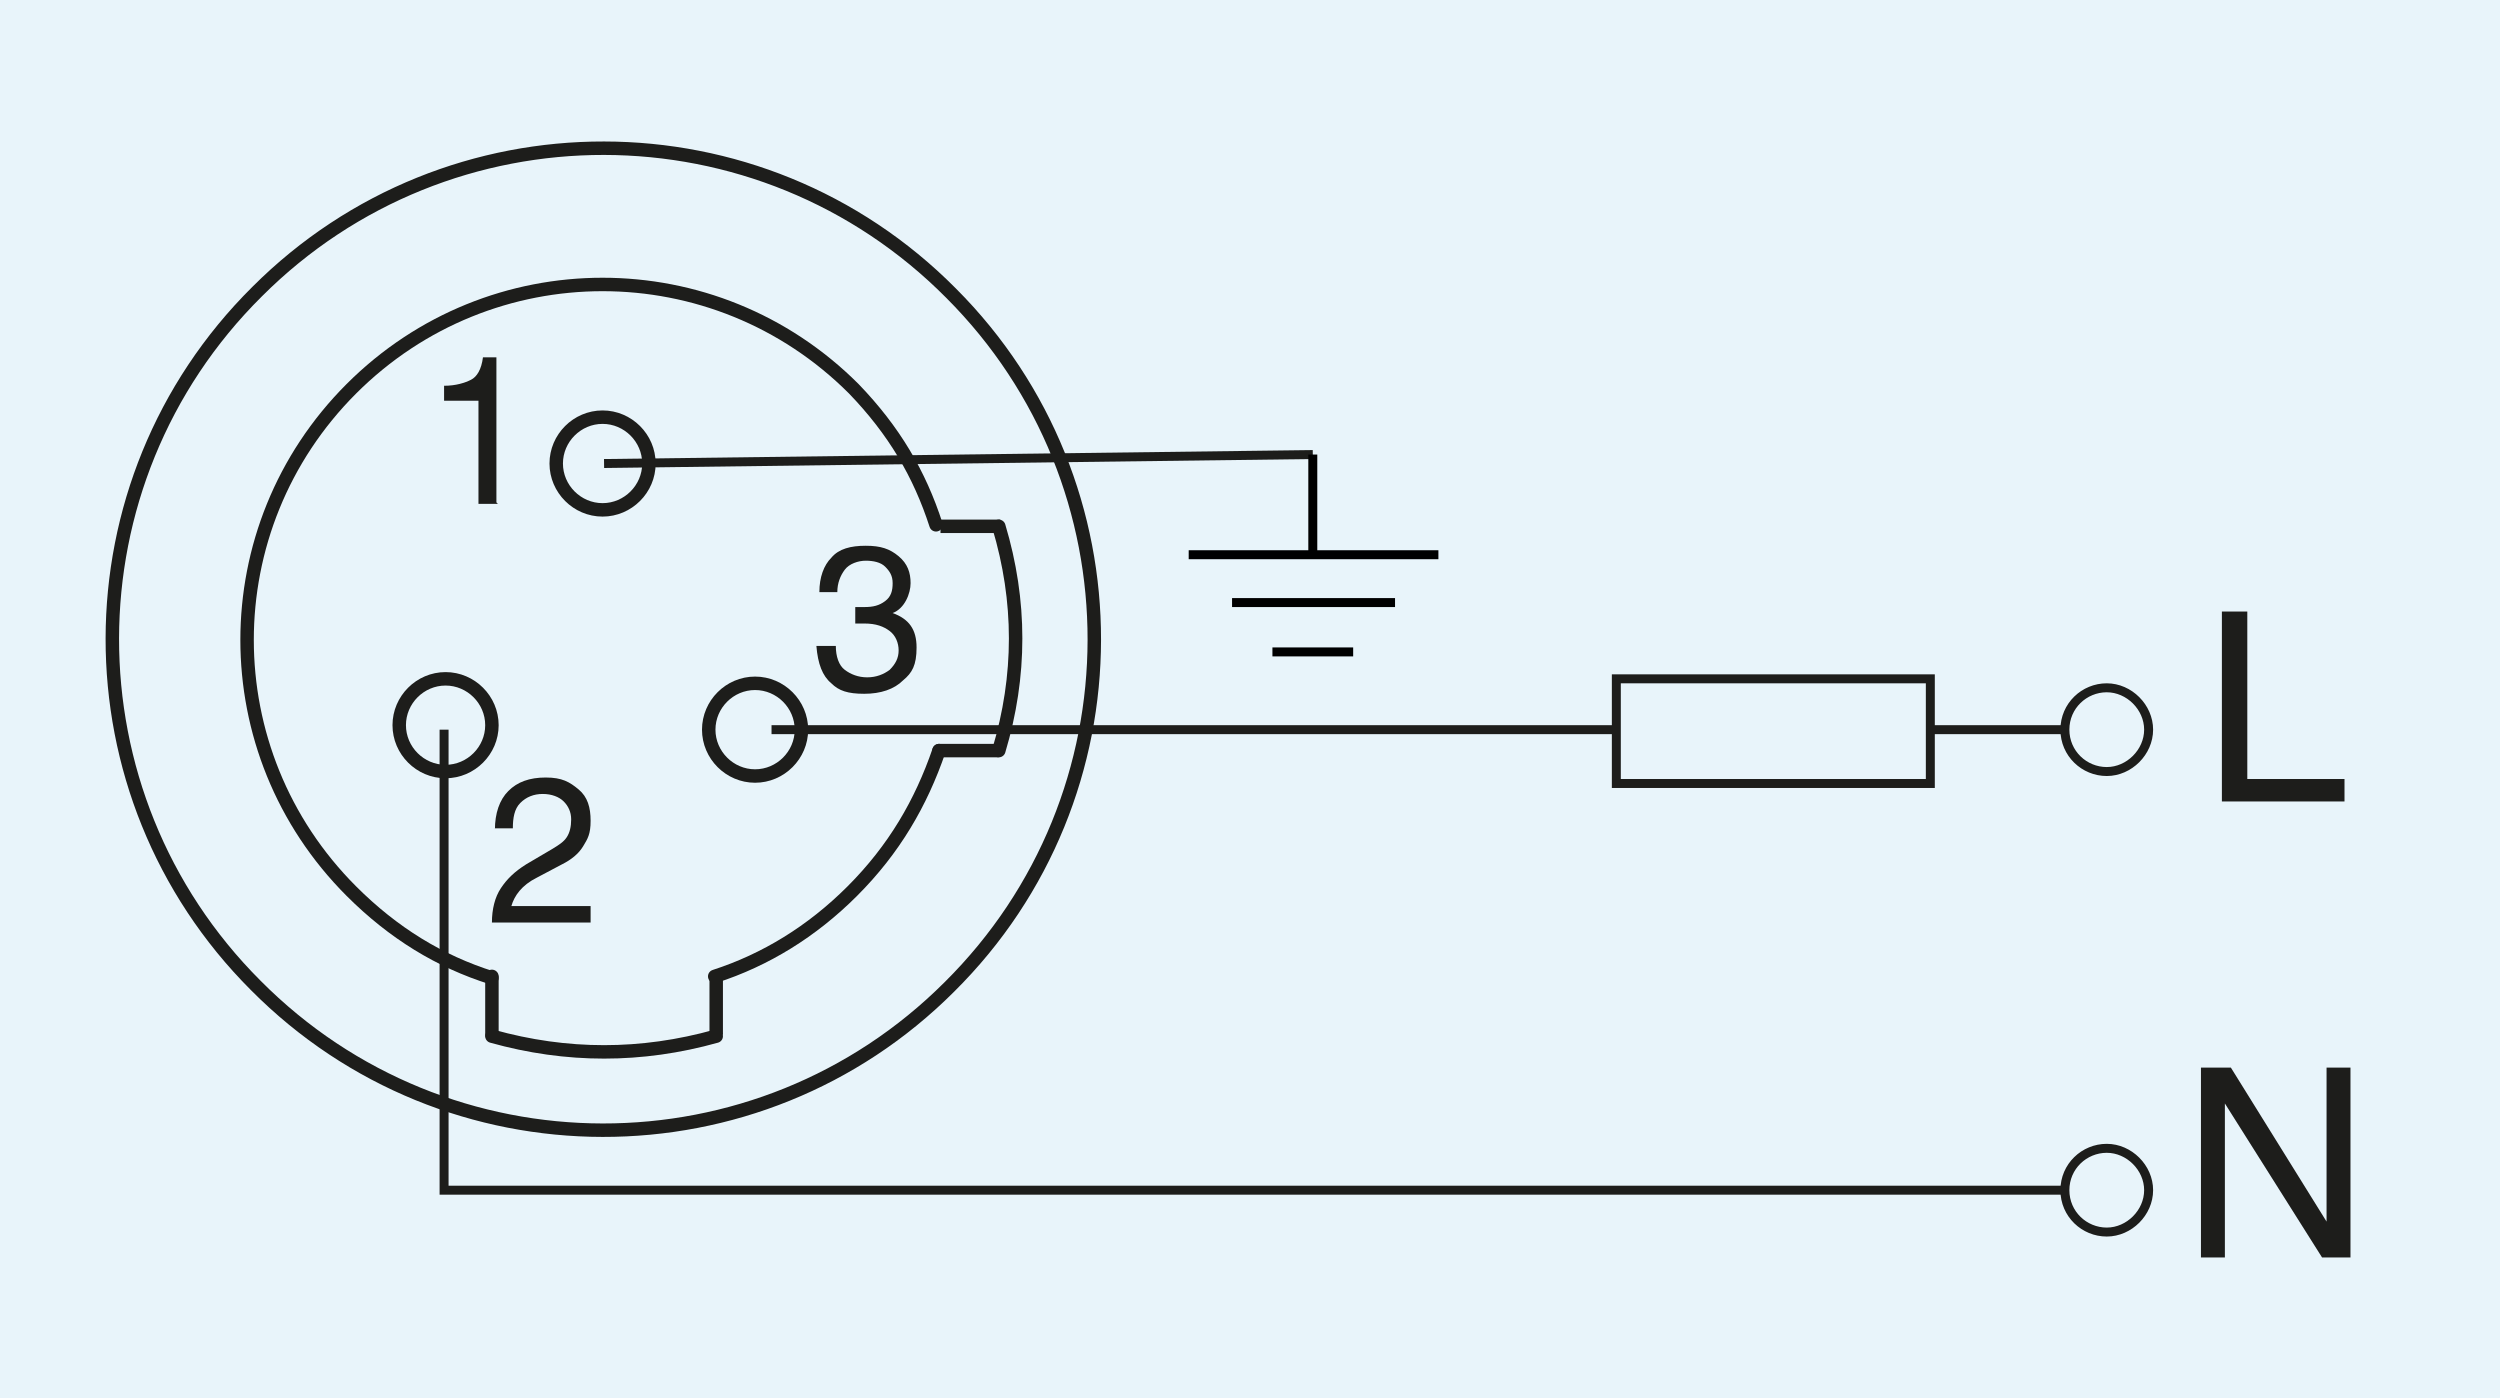 <?xml version="1.0" encoding="UTF-8"?>
<svg xmlns="http://www.w3.org/2000/svg" version="1.1" viewBox="0 0 167.2 93.5">
  <!-- Generator: Adobe Illustrator 29.0.1, SVG Export Plug-In . SVG Version: 2.1.0 Build 192)  -->
  <defs>
    <style>
      .st0 {
        stroke: #000;
        stroke-miterlimit: 2;
        stroke-width: .6px;
      }

      .st0, .st1, .st2, .st3 {
        fill: none;
      }

      .st1, .st2, .st4, .st3 {
        stroke: #1d1d1b;
      }

      .st1, .st4 {
        stroke-width: .6px;
      }

      .st2 {
        stroke-linecap: round;
      }

      .st2, .st3 {
        stroke-width: .9px;
      }

      .st5 {
        fill: #1d1d1b;
      }

      .st4, .st6 {
        fill: #e8f4fa;
      }
    </style>
  </defs>
  <g id="Frame">
    <rect class="st6" x="0" width="167.2" height="93.5"/>
  </g>
  <g id="V13">
    <line class="st1" x1="51.6" y1="48.8" x2="138.1" y2="48.8"/>
    <line class="st1" x1="40.4" y1="31" x2="87.8" y2="30.4"/>
    <polyline class="st1" points="29.7 48.8 29.7 79.6 138.1 79.6"/>
    <rect class="st4" x="108.1" y="45.4" width="21" height="7"/>
    <path class="st4" d="M143.7,79.6c0-1.5-1.3-2.8-2.8-2.8s-2.8,1.2-2.8,2.8,1.3,2.8,2.8,2.8,2.8-1.3,2.8-2.8Z"/>
    <path class="st4" d="M143.7,48.8c0-1.5-1.3-2.8-2.8-2.8s-2.8,1.2-2.8,2.8,1.3,2.8,2.8,2.8,2.8-1.3,2.8-2.8Z"/>
    <path class="st5" d="M155.5,71.4h1.7v12.7h-1.9l-6.5-10.3h0v10.3h-1.6v-12.7h2l6.4,10.3h0v-10.3Z"/>
    <path class="st5" d="M150.3,52.1h6.5v1.5h-8.2v-12.7h1.7v11.2Z"/>
    <g>
      <line class="st0" x1="87.8" y1="37" x2="87.8" y2="30.4"/>
      <g>
        <line class="st0" x1="96.2" y1="37.1" x2="79.5" y2="37.1"/>
        <line class="st0" x1="93.3" y1="40.3" x2="82.4" y2="40.3"/>
        <line class="st0" x1="90.5" y1="43.6" x2="85.1" y2="43.6"/>
      </g>
    </g>
    <g>
      <path class="st2" d="M32.9,69.3c5,1.4,10,1.4,15,0"/>
      <path class="st3" d="M63.5,66c12.9-12.8,12.9-33.6.1-46.4-12.8-12.9-33.6-12.9-46.4-.1-12.9,12.8-12.9,33.6-.1,46.4,12.8,12.9,33.6,12.9,46.4.1Z"/>
      <g>
        <path class="st2" d="M62.6,35.1c-1.1-3.4-2.8-6.3-5.5-9.1-9.3-9.3-24.3-9.3-33.6,0-9.3,9.3-9.3,24.3,0,33.6,2.8,2.8,5.9,4.7,9.4,5.8"/>
        <path class="st2" d="M47.8,65.3c3.4-1.1,6.5-3,9.2-5.7,2.8-2.8,4.6-5.9,5.8-9.4"/>
      </g>
      <line class="st3" x1="47.9" y1="65.2" x2="47.9" y2="69.2"/>
      <line class="st2" x1="32.9" y1="65.3" x2="32.9" y2="69.2"/>
      <path class="st2" d="M66.8,50.2c1.5-5,1.5-10,0-15"/>
      <line class="st3" x1="62.9" y1="35.2" x2="66.9" y2="35.2"/>
      <line class="st2" x1="62.8" y1="50.2" x2="66.7" y2="50.2"/>
      <path class="st3" d="M43.4,31c0-1.7-1.4-3.1-3.1-3.1s-3.1,1.4-3.1,3.1,1.4,3.1,3.1,3.1,3.1-1.4,3.1-3.1Z"/>
      <path class="st3" d="M53.6,48.8c0-1.7-1.4-3.1-3.1-3.1s-3.1,1.4-3.1,3.1,1.4,3.1,3.1,3.1,3.1-1.4,3.1-3.1Z"/>
      <path class="st3" d="M32.9,48.5c0-1.7-1.4-3.1-3.1-3.1s-3.1,1.4-3.1,3.1,1.4,3.1,3.1,3.1,3.1-1.4,3.1-3.1Z"/>
    </g>
    <path class="st5" d="M33.3,33.7h-1.3v-6.9h-2.3v-1c.8,0,1.4-.2,1.8-.4.4-.2.7-.7.8-1.5h.9v9.7Z"/>
    <path class="st5" d="M57.2,40.6c.2,0,.4,0,.6,0,.6,0,1-.1,1.4-.4s.5-.7.5-1.2-.2-.8-.5-1.1-.8-.4-1.3-.4-1.1.2-1.4.6c-.3.4-.5.9-.5,1.5h-1.2c0-1,.3-1.8.8-2.3.5-.6,1.3-.8,2.3-.8s1.6.2,2.2.7.8,1.1.8,1.8-.4,1.7-1.2,2h0c1.1.4,1.6,1.1,1.6,2.3s-.3,1.7-.9,2.2c-.6.6-1.5.9-2.6.9s-1.7-.2-2.2-.7c-.6-.5-.9-1.3-1-2.5h1.3c0,.7.2,1.3.6,1.6.4.3.9.5,1.5.5s1.1-.2,1.5-.5c.4-.4.6-.8.6-1.3s-.2-1-.6-1.3-.9-.5-1.7-.5-.4,0-.6,0v-1Z"/>
    <path class="st5" d="M33.1,55.5c0-1.1.3-2,.9-2.6s1.4-.9,2.5-.9,1.6.3,2.2.8c.6.5.8,1.2.8,2.1s-.2,1.2-.5,1.7c-.3.5-.8.9-1.4,1.2l-1.7.9c-1,.5-1.5,1.2-1.7,1.9h5.3v1.1h-6.6c0-.9.2-1.7.6-2.3.4-.6.9-1.1,1.7-1.6l1.7-1c.5-.3.8-.5,1-.8.2-.3.3-.7.3-1.2s-.2-.9-.5-1.2c-.3-.3-.8-.5-1.4-.5s-1.1.2-1.5.6-.5,1-.5,1.7h-1.2Z"/>
  </g>
</svg>